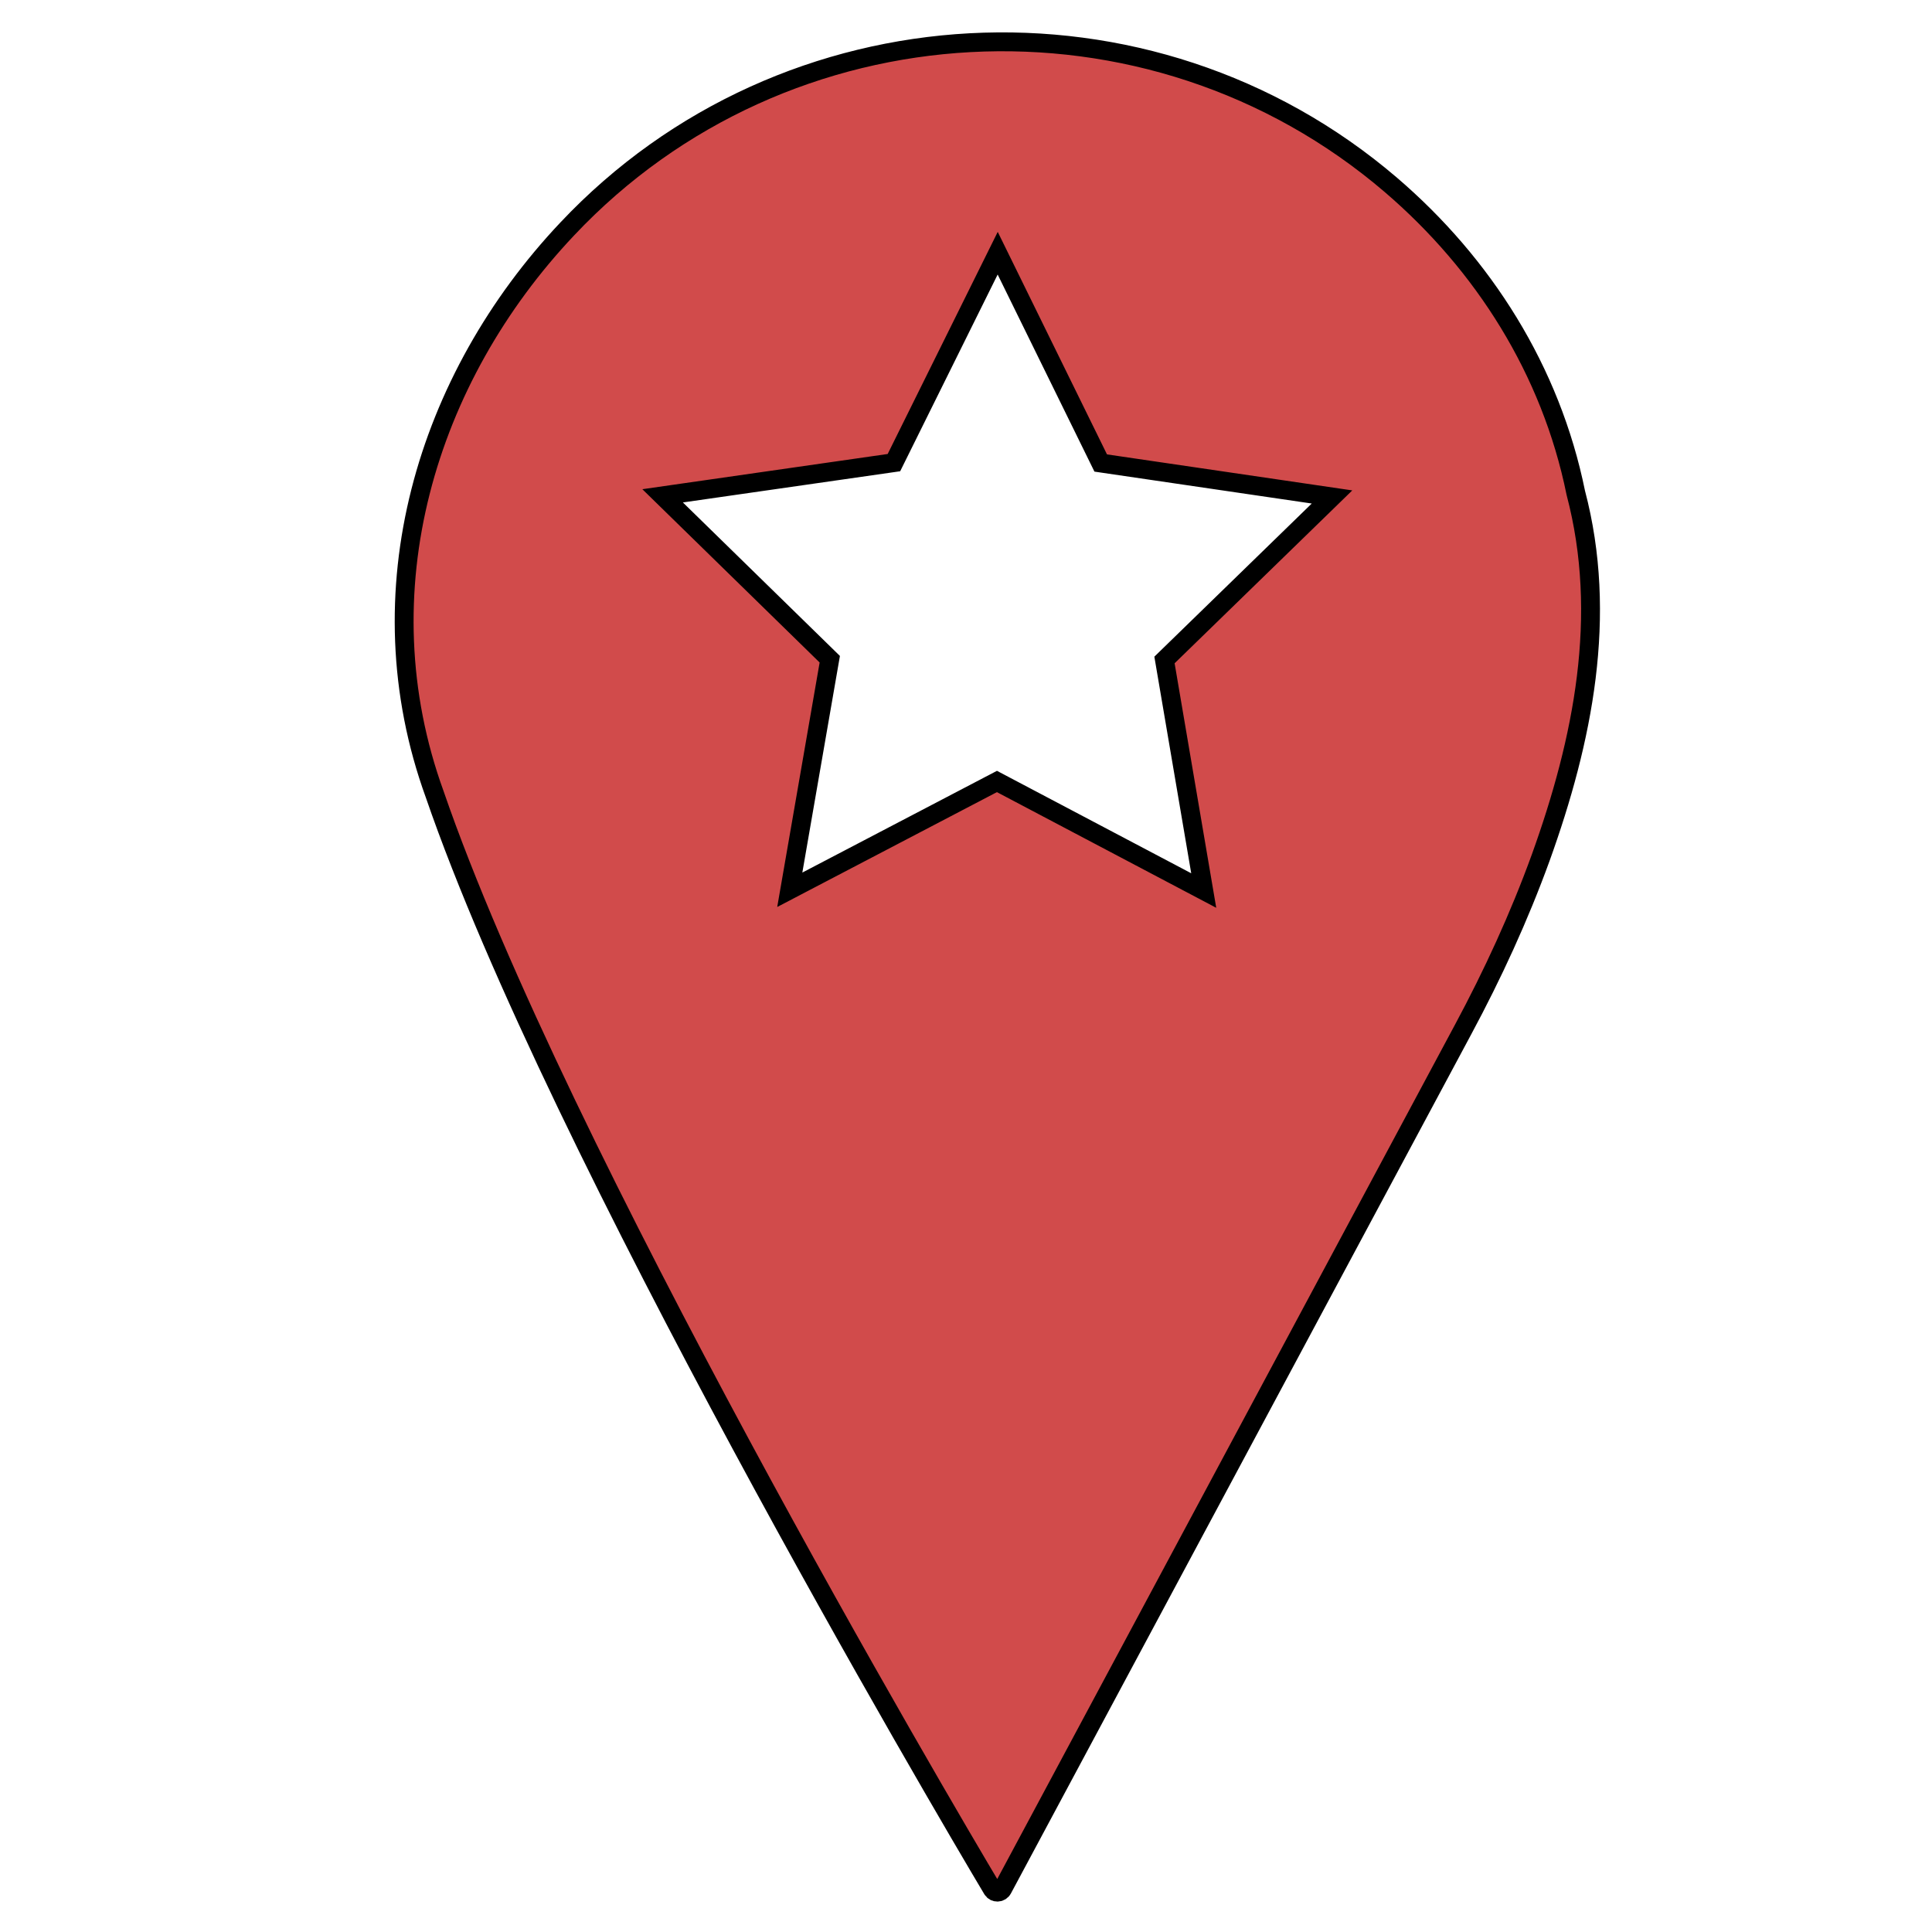 <?xml version="1.0" encoding="utf-8"?>
<!-- Generator: Adobe Illustrator 27.0.0, SVG Export Plug-In . SVG Version: 6.00 Build 0)  -->
<svg version="1.1" xmlns="http://www.w3.org/2000/svg" xmlns:xlink="http://www.w3.org/1999/xlink" x="0px" y="0px"
	 viewBox="0 0 512 512" style="enable-background:new 0 0 512 512;" xml:space="preserve">
<style type="text/css">
	.st0{fill:#D14B4B;stroke:#000000;stroke-width:5;stroke-miterlimit:10;}
</style>
<g id="Layer_1">
	<path class="st0" d="M417.6,130.6C411,98.1,393.1,70,368.6,49C304.6-5.8,208-0.6,150.3,60.7c-37.3,39.5-54.6,96.1-35.1,149.8
		c32.5,94.5,134.6,268.1,147.8,290.2c0.6,1,2.1,1,2.7-0.1l122-227.7c7.9-14.7,14.9-29.9,20.6-45.6
		C419.5,196.2,426.2,163.2,417.6,130.6z M319,236l-54.8-28.9l-54.9,28.7l10.6-61.1l-44.3-43.3l61.3-8.8l27.5-55.5l27.3,55.6l61.3,9
		l-44.4,43.2L319,236z"/>
</g>
<g id="Layer_2">
</g>
</svg>
